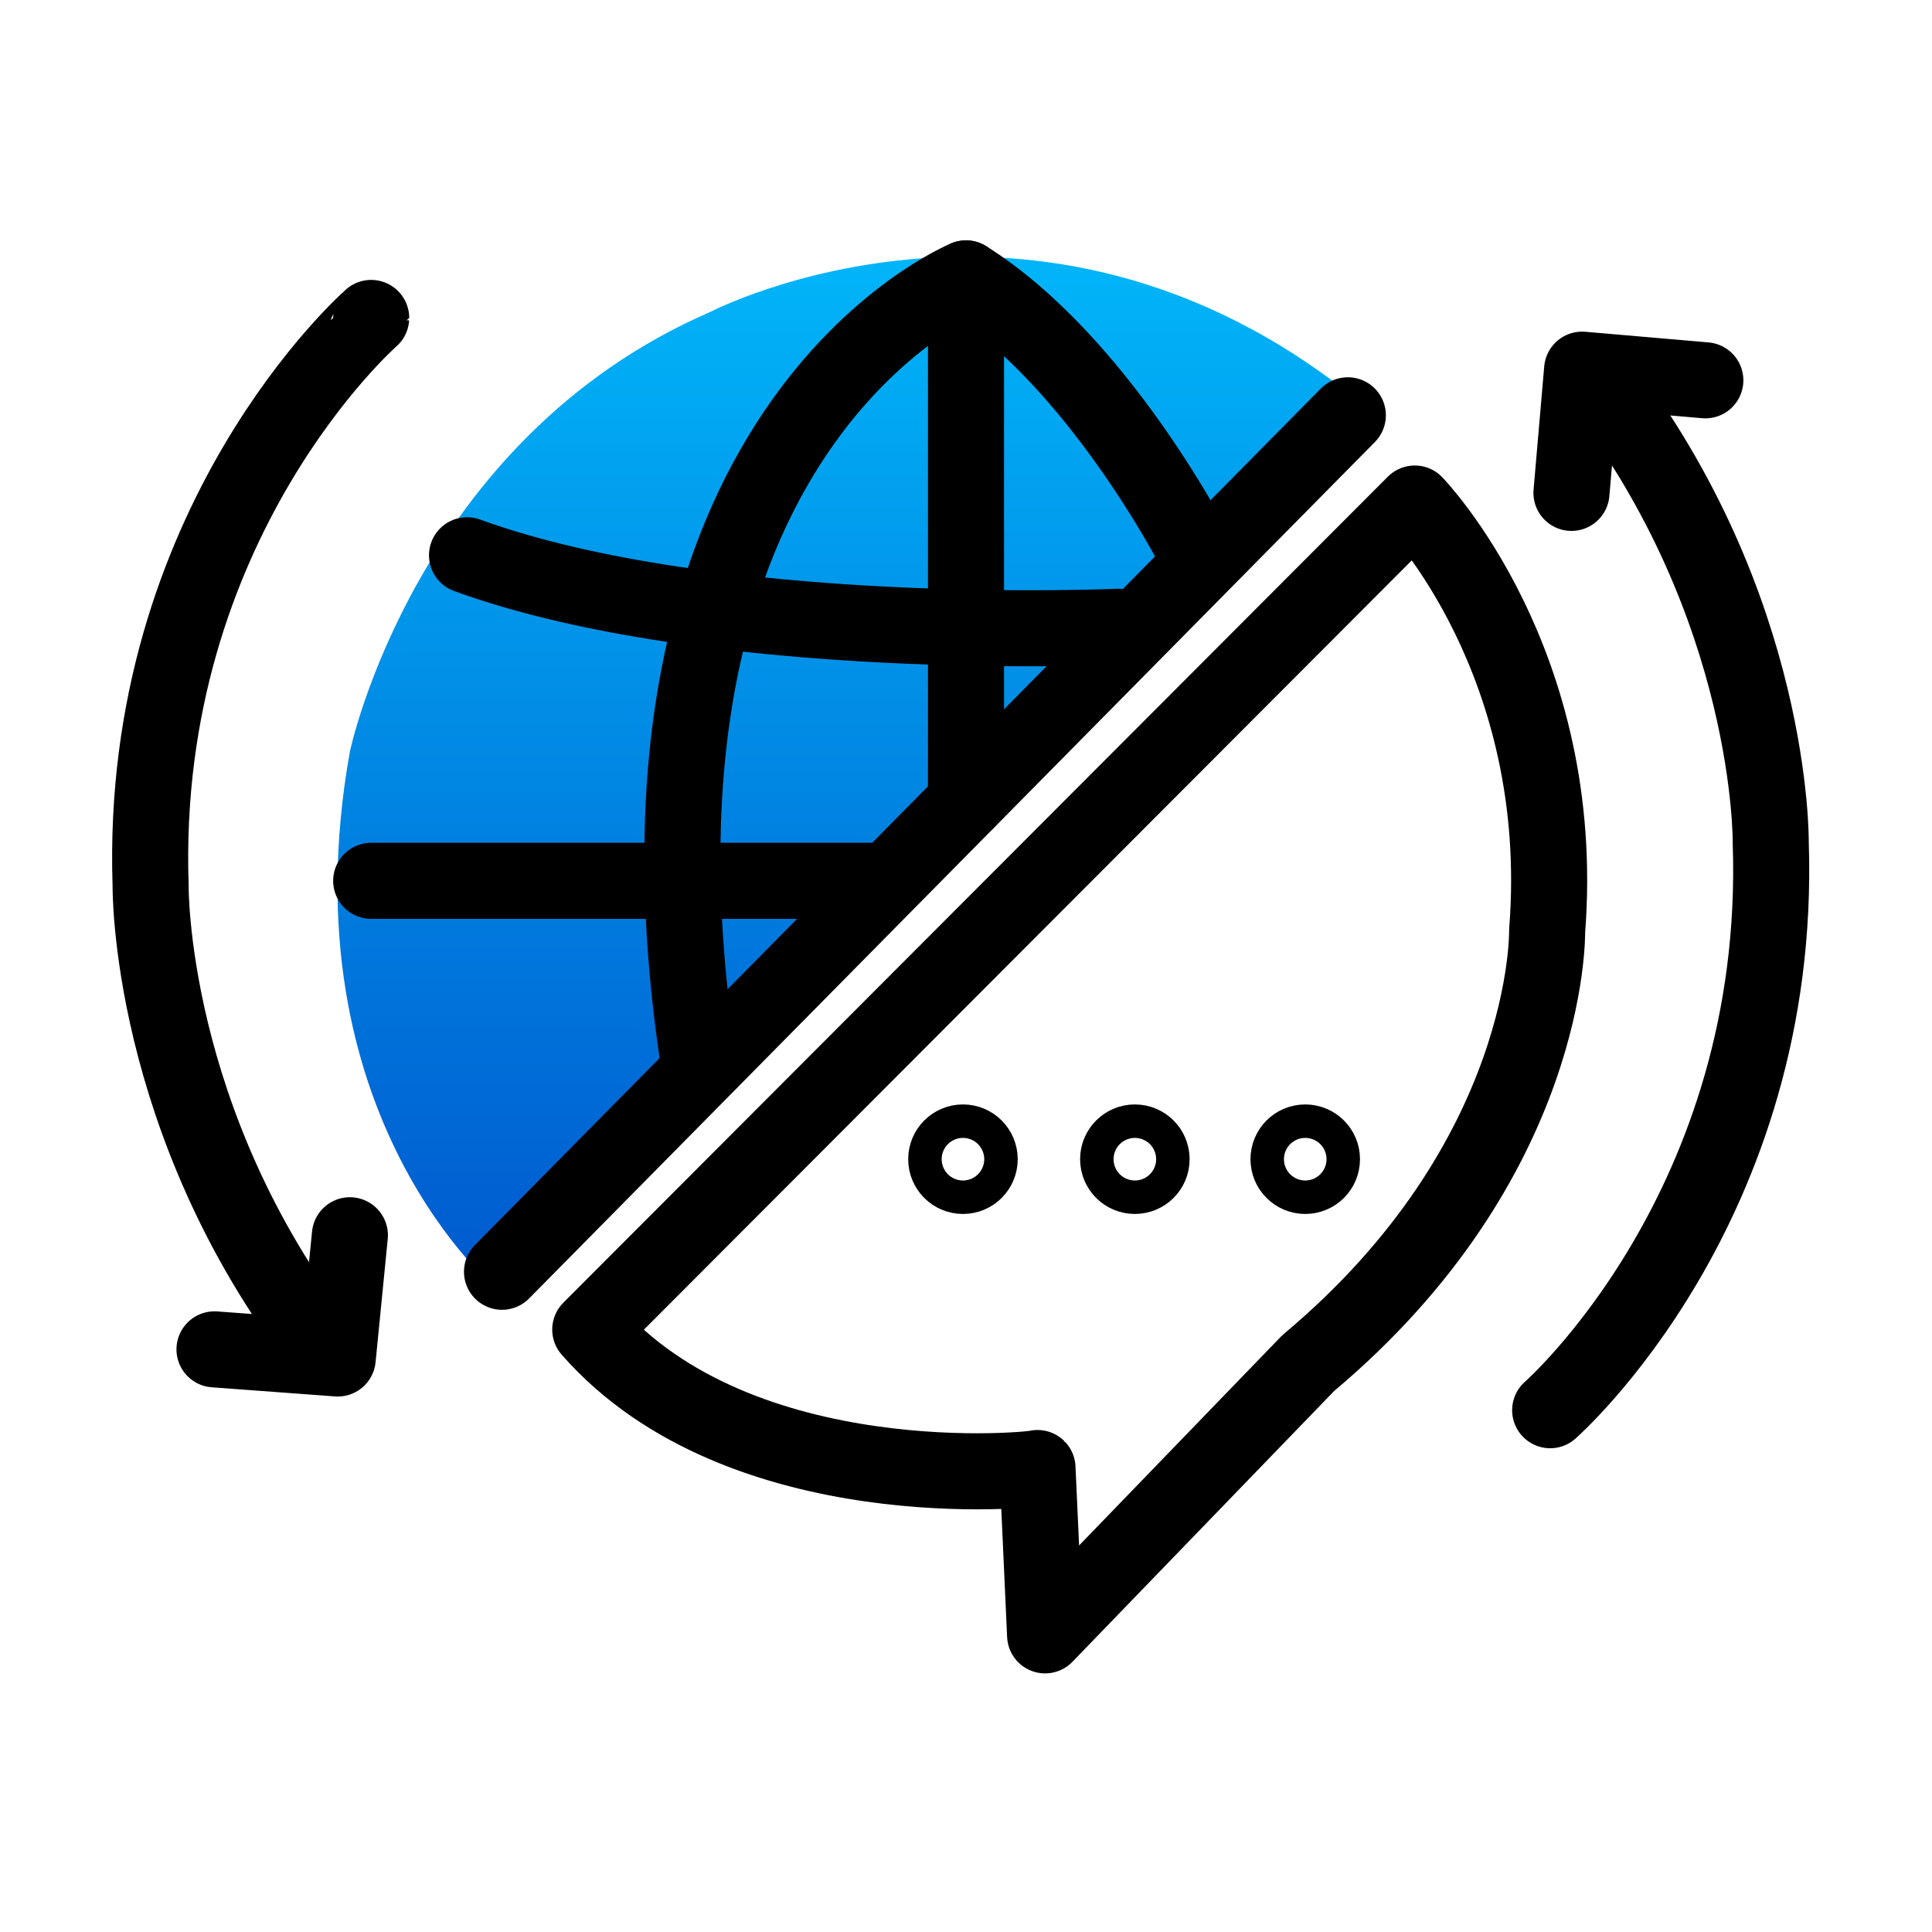 <svg xmlns="http://www.w3.org/2000/svg" viewBox="0 0 127 127" xmlns:v="https://vecta.io/nano"><linearGradient id="A" gradientUnits="userSpaceOnUse" x1="56.206" y1="16.907" x2="56.206" y2="84.892"><stop offset="0" stop-color="#01b5f9"/><stop offset="1" stop-color="#0059ce"/></linearGradient><path d="M32.8 84.9S18.7 73.4 23 49.4c0 0 4.3-20.5 23.7-28.9 0 0 22.3-11.6 43.6 6.7L32.8 84.9z" fill="url(#A)"/><g fill="none" stroke="#000" stroke-width="5"><g stroke-miterlimit="10"><path d="M38.8 87.4L93 33.1s10.1 10.4 8.7 28.1c0 0 .3 15-15.7 28.4l-17.3 17.9-.5-11c.1.1-19.5 2.2-29.4-9.1z" stroke-linejoin="round"/><path d="M101.9 92.7s15.3-13.4 14.5-37.3c0 0 .2-15.5-11.3-30.4m-1.8 7.4l.7-8.1m8.1.7l-8.1-.7m-79.6-3.4S9.1 34.3 9.9 58.2c0 0-.2 15.5 11.3 30.4m1.8-7.4l-.8 8.1m-8.1-.6l8.1.6" stroke-linecap="round"/></g><g stroke-linejoin="round"><circle cx="63.3" cy="76.2" r="1.1"/><circle cx="74.6" cy="76.2" r="1.1"/><circle cx="85.8" cy="76.2" r="1.1"/><g stroke-miterlimit="10" stroke-linecap="round"><path d="M88.6 27.3L33 83.6m45.4-47.7s-6.3-12.2-14.9-17.6c0 0-24.1 9.8-17.5 52"/><path d="M63.5 52.7V18.3m-6.2 39.6H24.4"/><path d="M73.5 41.2s-26.6 1.2-42.8-4.7"/></g></g></g></svg>